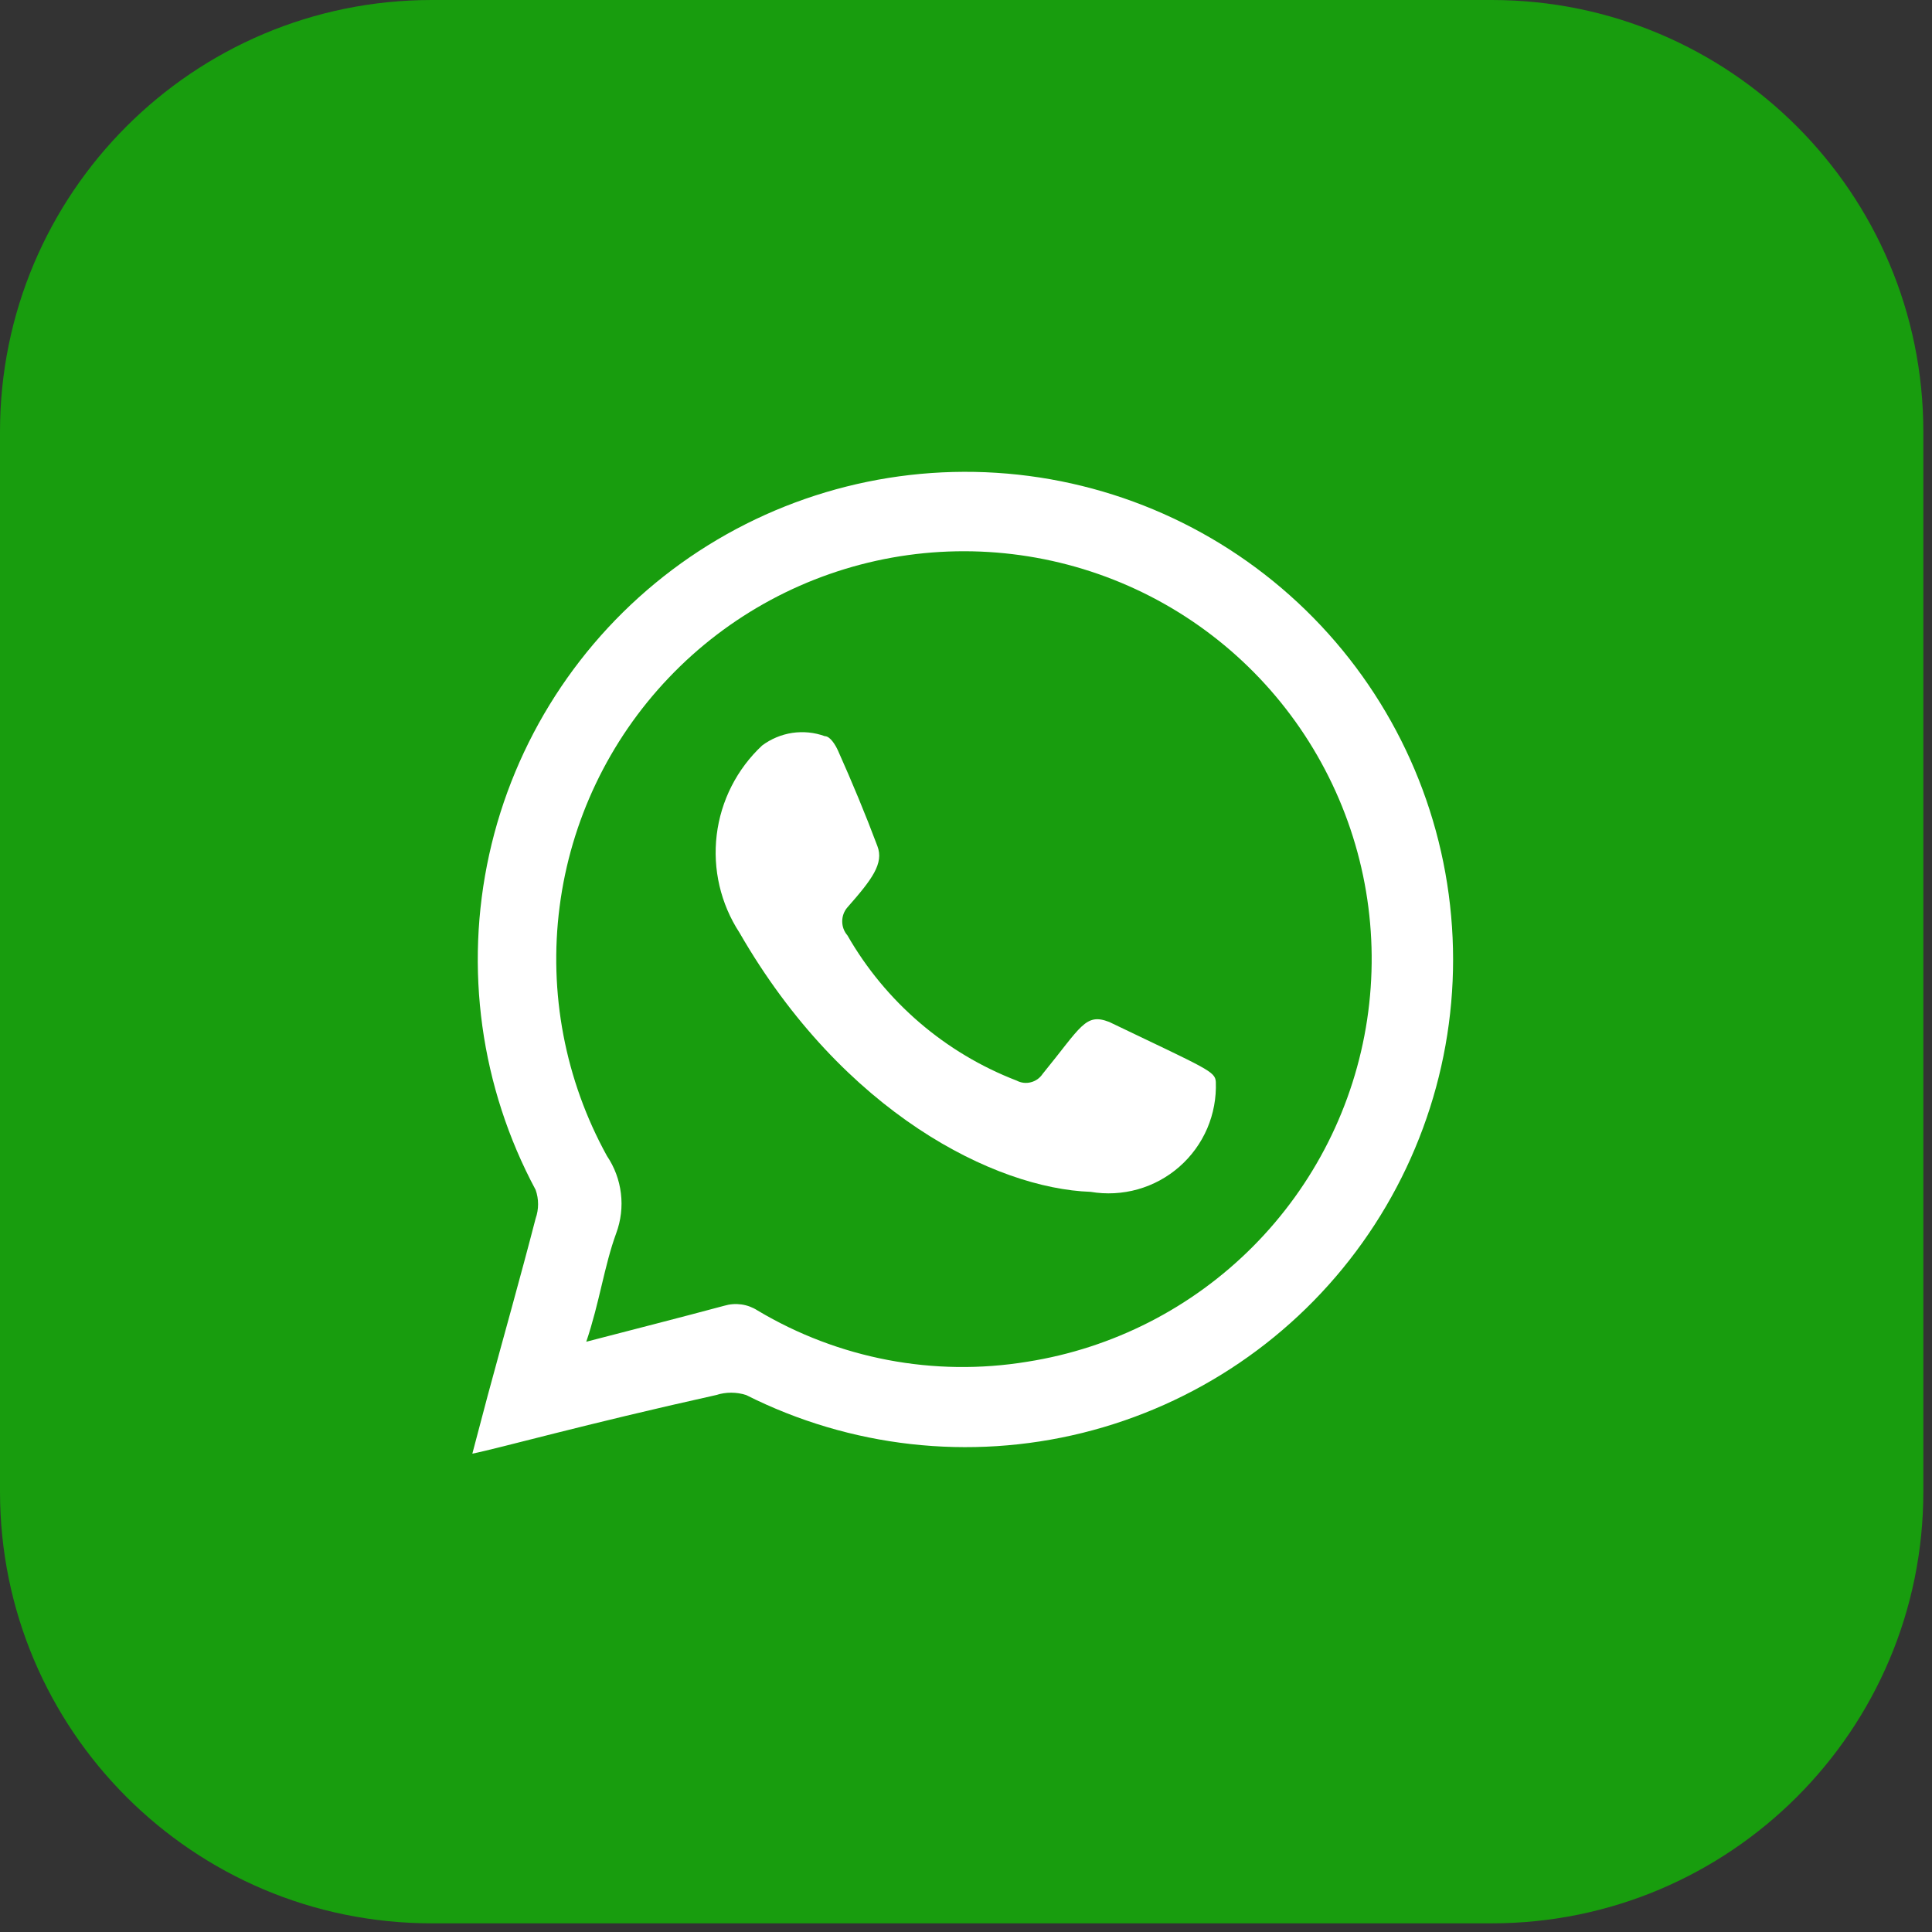 <svg width="29" height="29" viewBox="0 0 29 29" fill="none" xmlns="http://www.w3.org/2000/svg">
<rect x="0" y="0" width="29" height="29" fill="#333333" stroke="none"/>
<g id="Whatsapp" clip-path="url(#clip0_44_16)">
<g id="Layer 2">
<g id="Layer 1">
<path id="Vector" d="M22.39 0H6.48C2.901 0 0 2.901 0 6.48V22.39C0 25.969 2.901 28.87 6.48 28.87H22.39C25.969 28.87 28.87 25.969 28.87 22.39V6.48C28.87 2.901 25.969 0 22.39 0Z" fill="#189D0E"/>
<path id="Vector_2" fill-rule="evenodd" clip-rule="evenodd" d="M7.09 21.82L7.32 20.95C7.56 20.06 7.81 19.18 8.04 18.29C8.089 18.151 8.089 17.999 8.04 17.86C7.214 16.32 6.967 14.534 7.343 12.827C7.719 11.12 8.694 9.604 10.09 8.553C11.487 7.502 13.213 6.986 14.958 7.097C16.702 7.208 18.349 7.94 19.601 9.16C20.853 10.38 21.627 12.008 21.782 13.749C21.939 15.49 21.466 17.229 20.451 18.652C19.437 20.075 17.946 21.088 16.249 21.508C14.552 21.928 12.761 21.726 11.2 20.94C11.054 20.893 10.896 20.893 10.75 20.94C8.77 21.38 7.49 21.74 7.09 21.82ZM8.8 20.14C9.53 19.95 10.2 19.78 10.87 19.6C10.954 19.575 11.041 19.568 11.128 19.58C11.214 19.592 11.297 19.623 11.37 19.67C12.587 20.397 14.021 20.67 15.42 20.44C16.706 20.238 17.893 19.631 18.81 18.708C19.727 17.785 20.327 16.594 20.521 15.307C20.715 14.02 20.494 12.705 19.889 11.553C19.285 10.4 18.329 9.47 17.161 8.898C15.992 8.326 14.671 8.141 13.39 8.37C12.11 8.6 10.935 9.231 10.038 10.174C9.14 11.116 8.566 12.32 8.4 13.61C8.233 14.901 8.482 16.211 9.11 17.35C9.224 17.519 9.296 17.712 9.32 17.913C9.345 18.115 9.32 18.32 9.25 18.51C9.07 19 9 19.55 8.8 20.14Z" fill="white"/>
<path id="Vector_3" fill-rule="evenodd" clip-rule="evenodd" d="M16.37 17.89C14.94 17.84 12.66 16.71 11.1 14C10.817 13.566 10.696 13.047 10.758 12.533C10.82 12.019 11.062 11.543 11.44 11.19C11.573 11.091 11.728 11.026 11.892 11.001C12.056 10.977 12.224 10.993 12.38 11.05C12.46 11.05 12.54 11.18 12.58 11.27C12.79 11.74 12.99 12.22 13.17 12.7C13.27 12.96 13.09 13.2 12.72 13.62C12.669 13.678 12.642 13.753 12.642 13.83C12.642 13.907 12.669 13.982 12.72 14.04C13.291 15.037 14.188 15.807 15.26 16.22C15.326 16.255 15.402 16.264 15.474 16.245C15.546 16.227 15.609 16.182 15.65 16.12C16.23 15.41 16.29 15.2 16.65 15.34C18.13 16.05 18.24 16.08 18.25 16.24C18.259 16.48 18.215 16.718 18.121 16.938C18.026 17.159 17.883 17.355 17.703 17.513C17.523 17.671 17.31 17.787 17.079 17.852C16.849 17.917 16.606 17.93 16.37 17.89Z" fill="white"/>
</g>
</g>
</g>
<defs>
<clipPath id="clip0_44_16">
<rect width="28.87" height="28.87" fill="white"/>
</clipPath>
</defs>
</svg>

